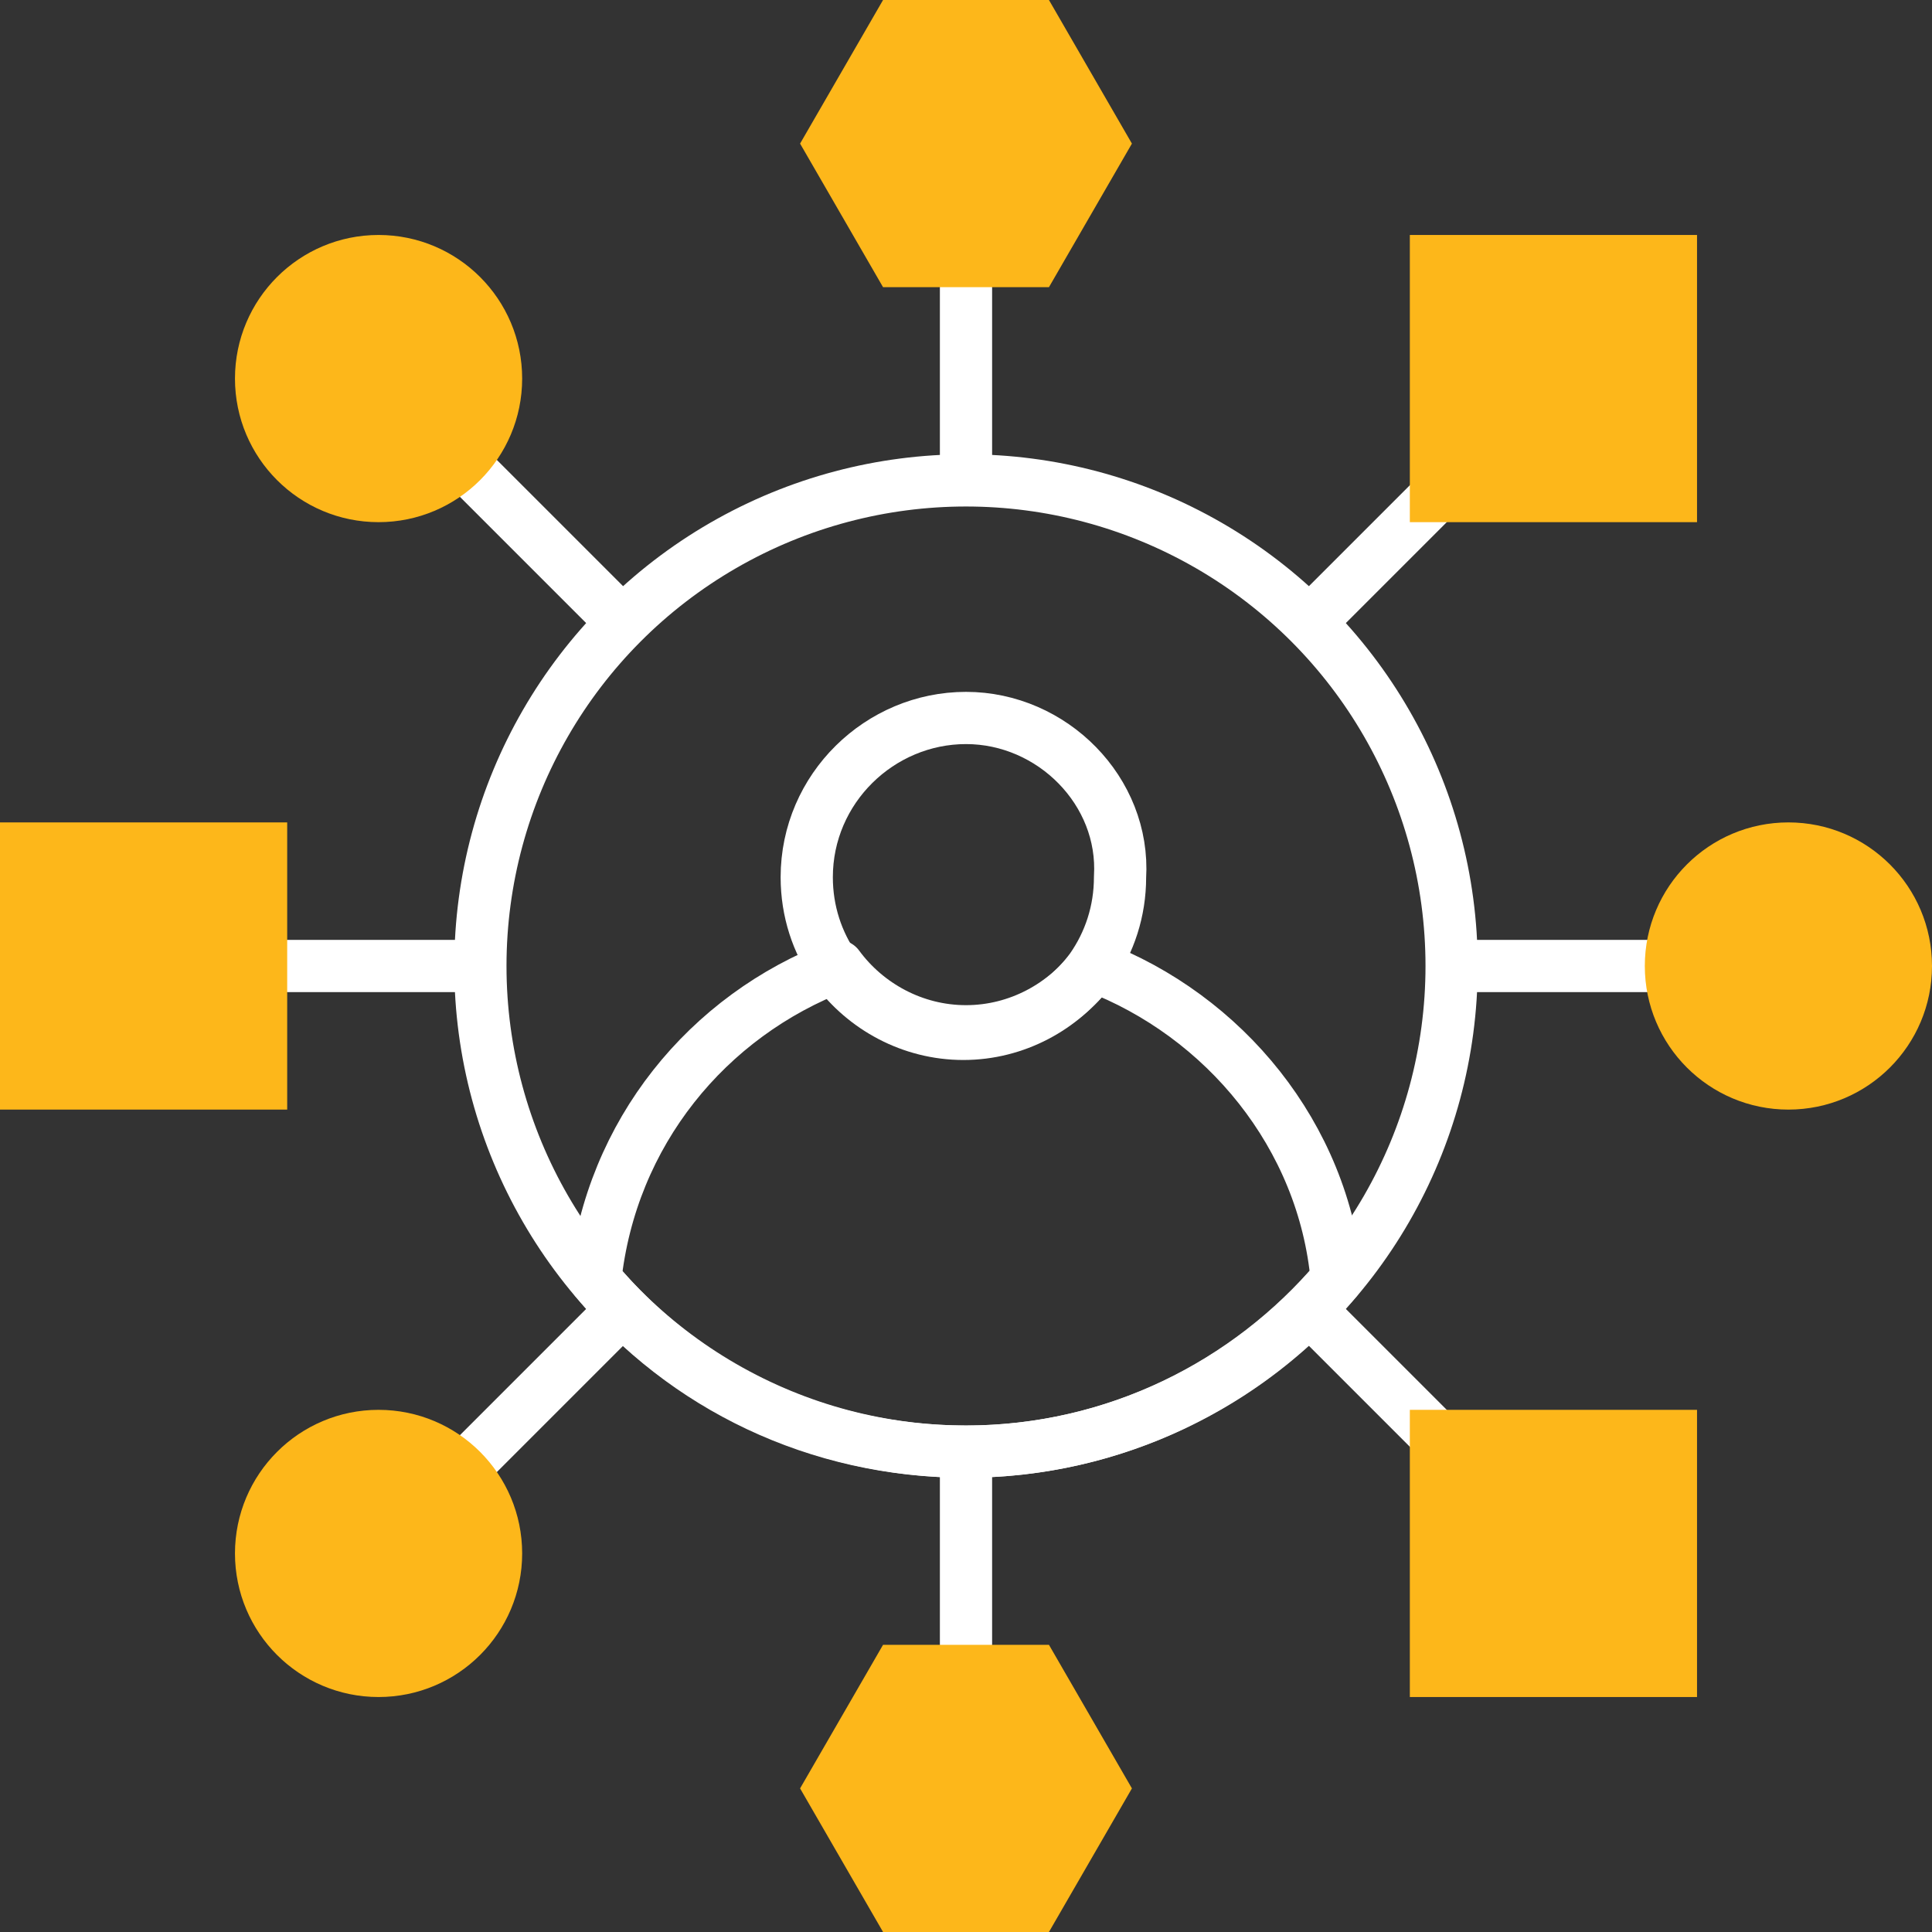 <?xml version="1.0" encoding="UTF-8"?> <!-- Generator: Adobe Illustrator 19.2.0, SVG Export Plug-In . SVG Version: 6.00 Build 0) --> <svg xmlns="http://www.w3.org/2000/svg" xmlns:xlink="http://www.w3.org/1999/xlink" version="1.1" id="Layer_1" x="0px" y="0px" viewBox="0 0 74 74" style="enable-background:new 0 0 74 74;" xml:space="preserve"><rect x="0" y="0" width="74" height="74" fill="#333333" stroke="none"/> <style type="text/css"> .st0{fill:none;stroke:#FFFFFF;stroke-width:2;stroke-linecap:round;stroke-linejoin:round;stroke-miterlimit:10;} .st1{fill:none;stroke:#FFFFFF;stroke-width:2;stroke-miterlimit:10;} .st2{fill:#FDB71A;stroke:#FDB71A;stroke-width:2;stroke-miterlimit:10;} </style> <g> <g id="XMLID_201_"> <g id="XMLID_203_"> <path id="XMLID_205_" class="st0" d="M37,55.6c5.7,0,10.8-2.6,14.2-6.6c-0.5-5.5-4.3-10.1-9.3-12c-1.1,1.5-2.9,2.5-4.9,2.5 s-3.8-1-4.9-2.5c-5,1.9-8.7,6.4-9.3,12C26.2,53.1,31.3,55.6,37,55.6z"></path> <path id="XMLID_204_" class="st0" d="M37,27.5c-3.3,0-6.1,2.7-6.1,6.1c0,1.3,0.4,2.5,1.1,3.5c1.1,1.5,2.9,2.5,4.9,2.5 s3.8-1,4.9-2.5c0.7-1,1.1-2.2,1.1-3.5C43.1,30.3,40.3,27.5,37,27.5z"></path> </g> <circle id="XMLID_202_" class="st0" cx="37" cy="37" r="18.6"></circle> </g> <g> <line class="st1" x1="37" y1="10" x2="37" y2="19"></line> <line class="st1" x1="37" y1="55" x2="37" y2="64"></line> <g> <line class="st1" x1="64" y1="37" x2="55" y2="37"></line> <line class="st1" x1="19" y1="37" x2="10" y2="37"></line> </g> </g> <rect x="1" y="32.5" class="st2" width="9" height="9"></rect> <circle class="st2" cx="68.5" cy="37" r="4.5"></circle> <g> <line class="st1" x1="56.1" y1="17.9" x2="49.7" y2="24.3"></line> <line class="st1" x1="24.3" y1="49.7" x2="17.9" y2="56.1"></line> <g> <line class="st1" x1="56.1" y1="56.1" x2="49.7" y2="49.7"></line> <line class="st1" x1="24.3" y1="24.3" x2="17.9" y2="17.9"></line> </g> </g> <circle class="st2" cx="14.5" cy="59.5" r="4.5"></circle> <circle class="st2" cx="14.5" cy="14.5" r="4.5"></circle> <rect x="55" y="55" class="st2" width="9" height="9"></rect> <rect x="55" y="10" class="st2" width="9" height="9"></rect> <polygon class="st2" points="39.6,64 34.4,64 31.8,68.5 34.4,73 39.6,73 42.2,68.5 "></polygon> <polygon class="st2" points="39.6,1 34.4,1 31.8,5.5 34.4,10 39.6,10 42.2,5.5 "></polygon> </g> </svg> 